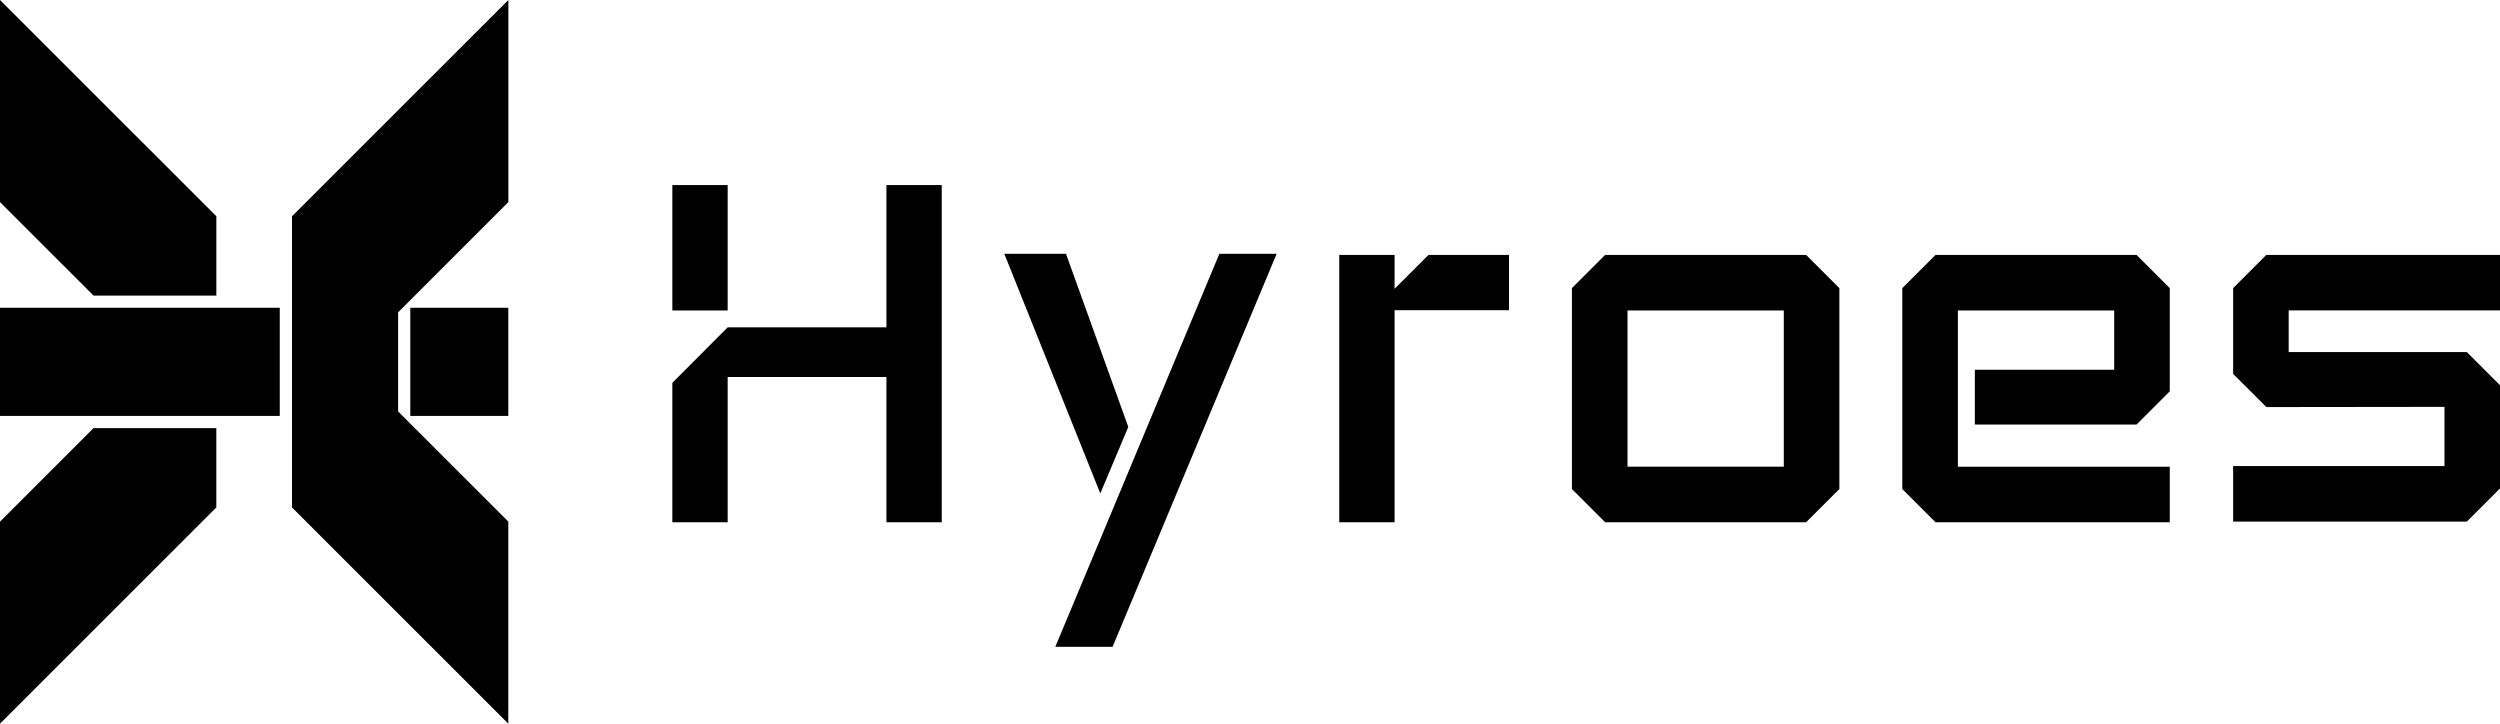 <svg xmlns="http://www.w3.org/2000/svg" width="152" height="44" viewBox="0 0 152 44" fill="none"><path d="M13.155 13.149V17.972H5.687C3.552 15.837 2.333 14.621 0 12.287V0L6.576 6.573C8.58 8.575 10.585 10.581 13.153 13.147" fill="black"></path><path d="M5.685 26.03H13.153V30.851C8.018 35.985 5.136 38.864 0 44V31.715C2.333 29.381 3.552 28.165 5.685 26.032" fill="black"></path><path d="M17.009 18.712H0V25.288H17.009V18.712Z" fill="black"></path><path d="M30.905 18.712H24.946V25.288H30.905V18.712Z" fill="black"></path><path d="M24.205 18.985V25.015L24.477 25.288C26.925 27.736 28.383 29.191 30.905 31.713V44C25.768 38.864 22.888 35.985 17.754 30.853V13.15C20.323 10.583 22.327 8.579 24.331 6.575C26.336 4.572 28.34 2.568 30.909 0V12.287C28.386 14.811 26.929 16.265 24.481 18.714L24.209 18.987L24.205 18.985Z" fill="black"></path><path d="M53.894 11.251V19.902H44.242L40.879 23.276V31.752H44.242V22.921H53.894V31.752H57.258V11.251H53.894ZM44.242 11.251H40.879V18.877H44.242V11.251Z" fill="black"></path><path d="M74.137 15.431L67.467 31.419L64.163 39.325H67.646L77.62 15.431H74.139H74.137ZM67.465 31.414V31.419L67.471 31.4L67.465 31.414Z" fill="black"></path><path d="M68.6 25.957L66.899 30.001L61.062 15.431H64.812L68.6 25.957Z" fill="black"></path><path d="M91.746 15.498H86.854C86.048 16.304 85.591 16.761 84.79 17.561V15.498H81.427V31.752H84.79V18.86H91.746V15.498Z" fill="black"></path><path d="M108.455 28.374H98.953V18.875H108.455V28.374ZM95.572 17.519V29.733C96.361 30.521 96.803 30.965 97.594 31.753H109.812C110.601 30.965 111.043 30.521 111.834 29.733V17.519C111.045 16.73 110.601 16.287 109.812 15.498H97.594C96.805 16.287 96.361 16.73 95.572 17.519Z" fill="black"></path><path d="M129.904 15.498H117.682C116.893 16.287 116.451 16.73 115.66 17.519V29.733C116.449 30.521 116.893 30.963 117.682 31.753H131.922V28.376H119.039V18.877H128.543V22.478H120.07V25.81H129.904C130.693 25.021 131.135 24.579 131.922 23.793V17.519C131.133 16.73 130.691 16.288 129.904 15.502" fill="black"></path><path d="M152 18.875V15.498H137.794C137.005 16.287 136.564 16.73 135.775 17.517V22.733C136.564 23.522 137.005 23.963 137.796 24.75L148.623 24.737V28.335H135.775V31.713H149.982L152 29.696V23.422C151.213 22.635 150.769 22.194 149.982 21.405H139.152V18.874H152V18.875Z" fill="black"></path></svg>